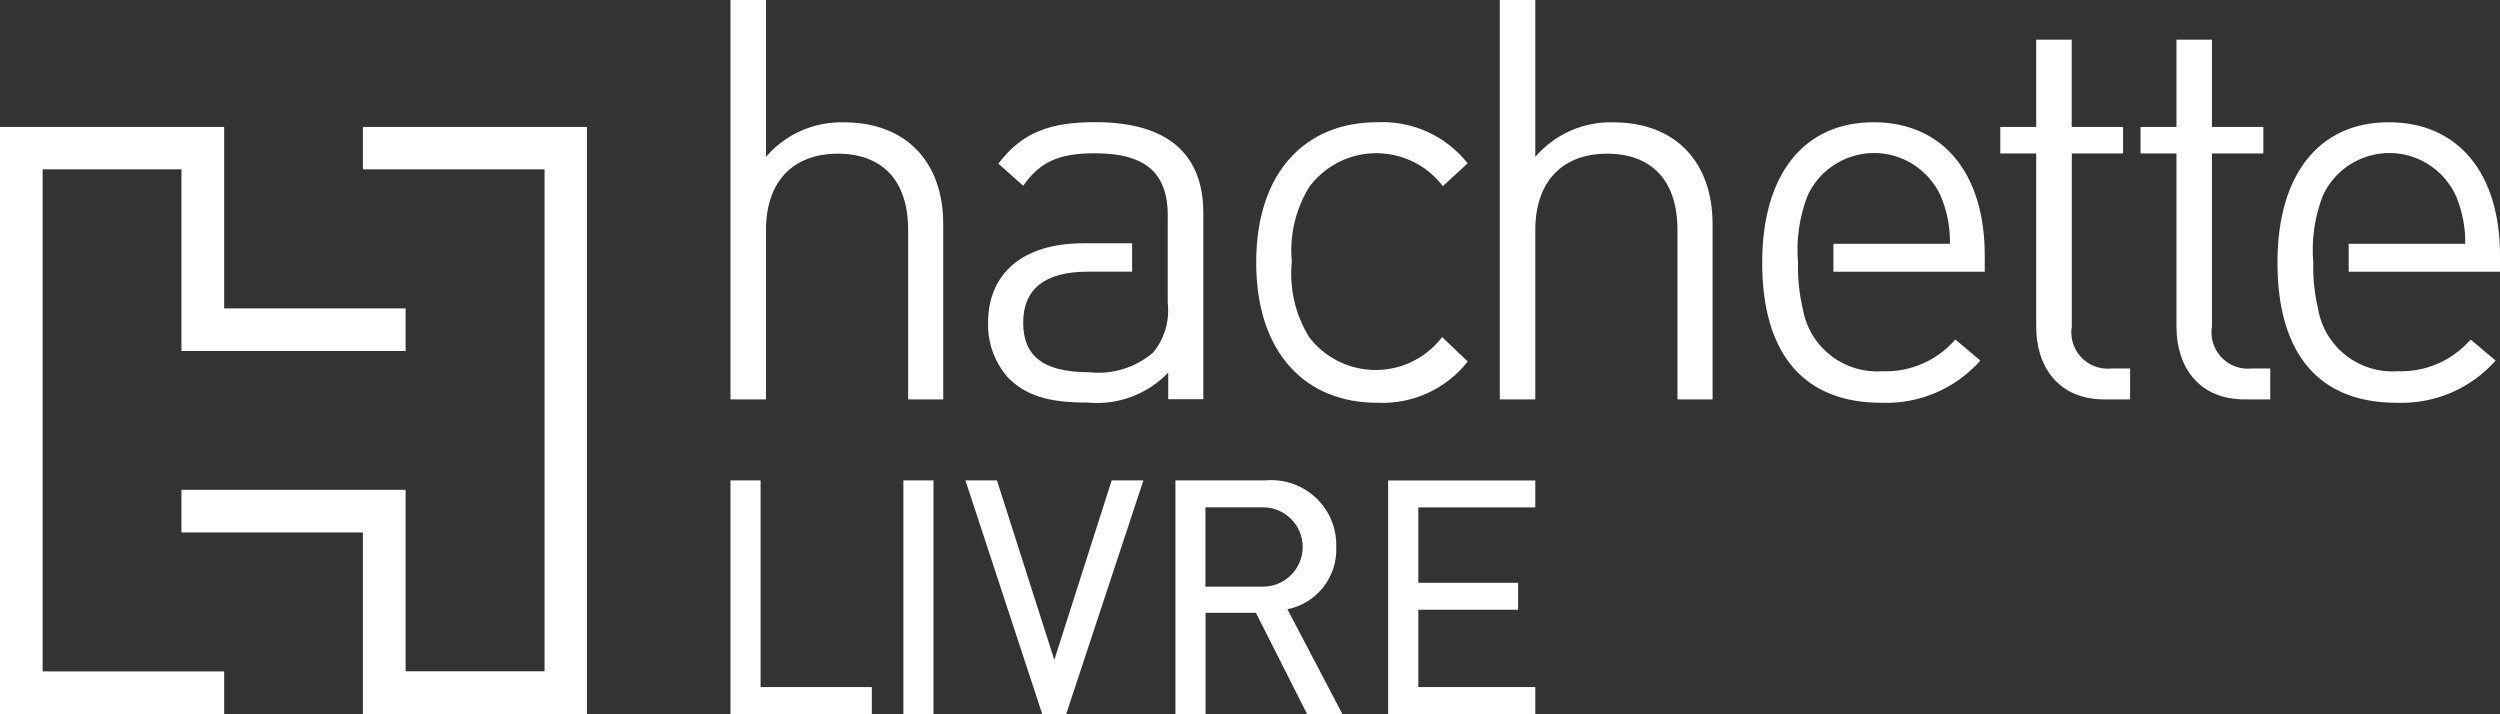 <svg width="2458" height="702" viewBox="0 0 2458 702" fill="none" xmlns="http://www.w3.org/2000/svg">
<rect x="0" y="0" width="2458" height="702" fill="#333333" stroke="none"/>
<g clip-path="url(#clip0_1115_139)">
<path d="M892.9 392.7V226.2C892.9 177.1 867.2 151.1 823.7 151.1C780.2 151.1 753.1 178 753.1 226.2V392.7H718.2V0H753.1V154.2C772.3 131.9 800.5 119.4 829.9 120.3C890.9 120.3 927.4 159.3 927.4 220.3V392.7H892.9ZM1148.2 212.7C1148.2 171.9 1128.7 150.7 1076.4 150.7C1040.5 150.7 1022.2 159.5 1006 182.7L981.6 160.9C1005.2 129.7 1033.1 120.1 1077 120.1C1148.6 120.1 1183.1 151.9 1183.1 209.4V392.5H1148.6V366.4C1128 387.8 1098.7 398.7 1069 395.8C1030 395.8 1008.6 388.8 991 371.2C977.9 356.3 970.9 337 971.5 317.2C971.5 268.8 1005.6 239.2 1065.1 239.2H1113.1V267.1H1069.6C1026.9 267.1 1006 284.5 1006 317.2C1006 349.9 1025.5 366 1071.1 366C1093.8 368.5 1116.6 361.4 1133.9 346.5C1145 332.9 1150.1 315.4 1148.1 297.9V212.7H1148.2ZM1353.9 396C1283.9 396 1235.1 347.4 1235.1 258.1C1235.1 168.8 1283.8 120.2 1353.9 120.2C1388.4 118.4 1421.6 133.5 1443 160.6L1418.6 183C1391 146.9 1339.4 139.9 1303.3 167.5C1297.5 172 1292.2 177.2 1287.8 183C1273.9 205.1 1267.7 231.1 1270.1 257.1C1267.5 283.1 1273.4 309.2 1287.1 331.4C1314.7 367.5 1366.3 374.5 1402.4 346.9C1408.2 342.4 1413.5 337.2 1417.9 331.4L1443.1 355.4C1421.8 382.5 1388.8 397.6 1354.4 396M1649.3 392.7V226.2C1649.3 177.1 1623.6 151.1 1580.1 151.1C1536.6 151.1 1509.5 178 1509.5 226.2V392.7H1474.6V0H1509.5V154.2C1528.7 131.9 1556.9 119.4 1586.3 120.3C1647.3 120.3 1683.8 159.3 1683.8 220.3V392.7H1649.3ZM1802.6 239.7V267.2H1951.4V251C1951.4 170.3 1910.3 120.2 1842 120.2C1773.7 120.2 1732.6 171.3 1732.6 258.1C1732.6 351.1 1776.1 396 1849.6 396C1886.7 397.5 1922.5 382.3 1947.1 354.5L1922.5 333.8C1904.5 354.6 1878 366.1 1850.5 365C1812.6 367.5 1778.9 341 1772.5 303.6C1769 288.7 1767.4 273.3 1767.8 258C1765.9 235.9 1769.1 213.6 1777 192.9C1793.3 156.7 1835.9 140.5 1872.1 156.8C1888.1 164 1901 176.9 1908.2 192.9C1914.4 207.7 1917.5 223.6 1917.2 239.7H1802.5H1802.6ZM2069.1 392.7C2024.6 392.7 2002 361.5 2002 321.1V150.9H1966.7V124.8H2002V39H2036.9V124.8H2087.4V150.9H2037V320.9C2033.8 340.3 2046.9 358.7 2066.3 362C2069.5 362.5 2072.7 362.6 2076 362.3H2094.3V392.7H2069.7H2069.1ZM2207 392.7C2162.5 392.7 2139.9 361.5 2139.9 321.1V150.9H2104.6V124.8H2139.9V39H2174.8V124.8H2225.3V150.9H2174.8V320.9C2171.6 340.3 2184.7 358.7 2204.1 362C2207.3 362.5 2210.5 362.6 2213.8 362.3H2232.1V392.7H2207.5H2207ZM2309.2 239.7V267.2H2458V251C2458 170.3 2416.9 120.2 2348.6 120.2C2280.3 120.2 2239.2 171.3 2239.2 258.1C2239.2 351.1 2282.7 396 2356.2 396C2393.3 397.5 2429.1 382.3 2453.7 354.5L2429.1 333.8C2411.1 354.6 2384.6 366.1 2357.1 365C2319.2 367.5 2285.5 341 2279.1 303.6C2275.6 288.7 2274 273.3 2274.4 258C2272.5 235.9 2275.7 213.6 2283.6 192.9C2299.9 156.7 2342.5 140.5 2378.7 156.8C2394.7 164 2407.6 176.9 2414.8 192.9C2421 207.7 2424.1 223.6 2423.8 239.7H2309.7H2309.2Z" fill="white"/>
<path d="M718.2 472.3V702H857.2V675.5H747.8V472.3H718.2ZM888.2 472.3H917.8V702H888.2V472.3ZM1093 472.3L1036.6 648.8L980.2 472.3H949.2L1024.7 702H1048.3L1124.2 472.3H1093Z" fill="white"/>
<path d="M1241.8 498.8H1185.2V576.8H1241.8C1263.3 576.8 1280.8 559.3 1280.8 537.8C1280.8 516.3 1263.3 498.8 1241.8 498.8ZM1285.1 702L1234.8 602.5H1185.3V702H1155.7V472.3H1244.2C1279.4 469.2 1310.5 495.1 1313.6 530.3C1313.8 532.8 1313.9 535.3 1313.8 537.8C1315.1 567.2 1294.7 593.2 1265.8 599L1319.8 702H1285.1Z" fill="white"/>
<path d="M1364.8 472.3V702H1509.5V675.5H1394.5V599.5H1492.6V573H1394.5V498.9H1509.5V472.4H1364.8V472.3ZM356.8 124.8V166.5H535.4V660H398.8V481.6H178.4V523.5H356.8V702H577.1V124.8H356.8Z" fill="white"/>
<path d="M0 124.8V702H220.4V660.1H41.9V166.5H178.4V345.1H398.8V303.2H220.4V124.8H0Z" fill="white"/>
</g>
<defs>
<clipPath id="clip0_1115_139">
<rect width="2458" height="702" fill="white"/>
</clipPath>
</defs>
</svg>
